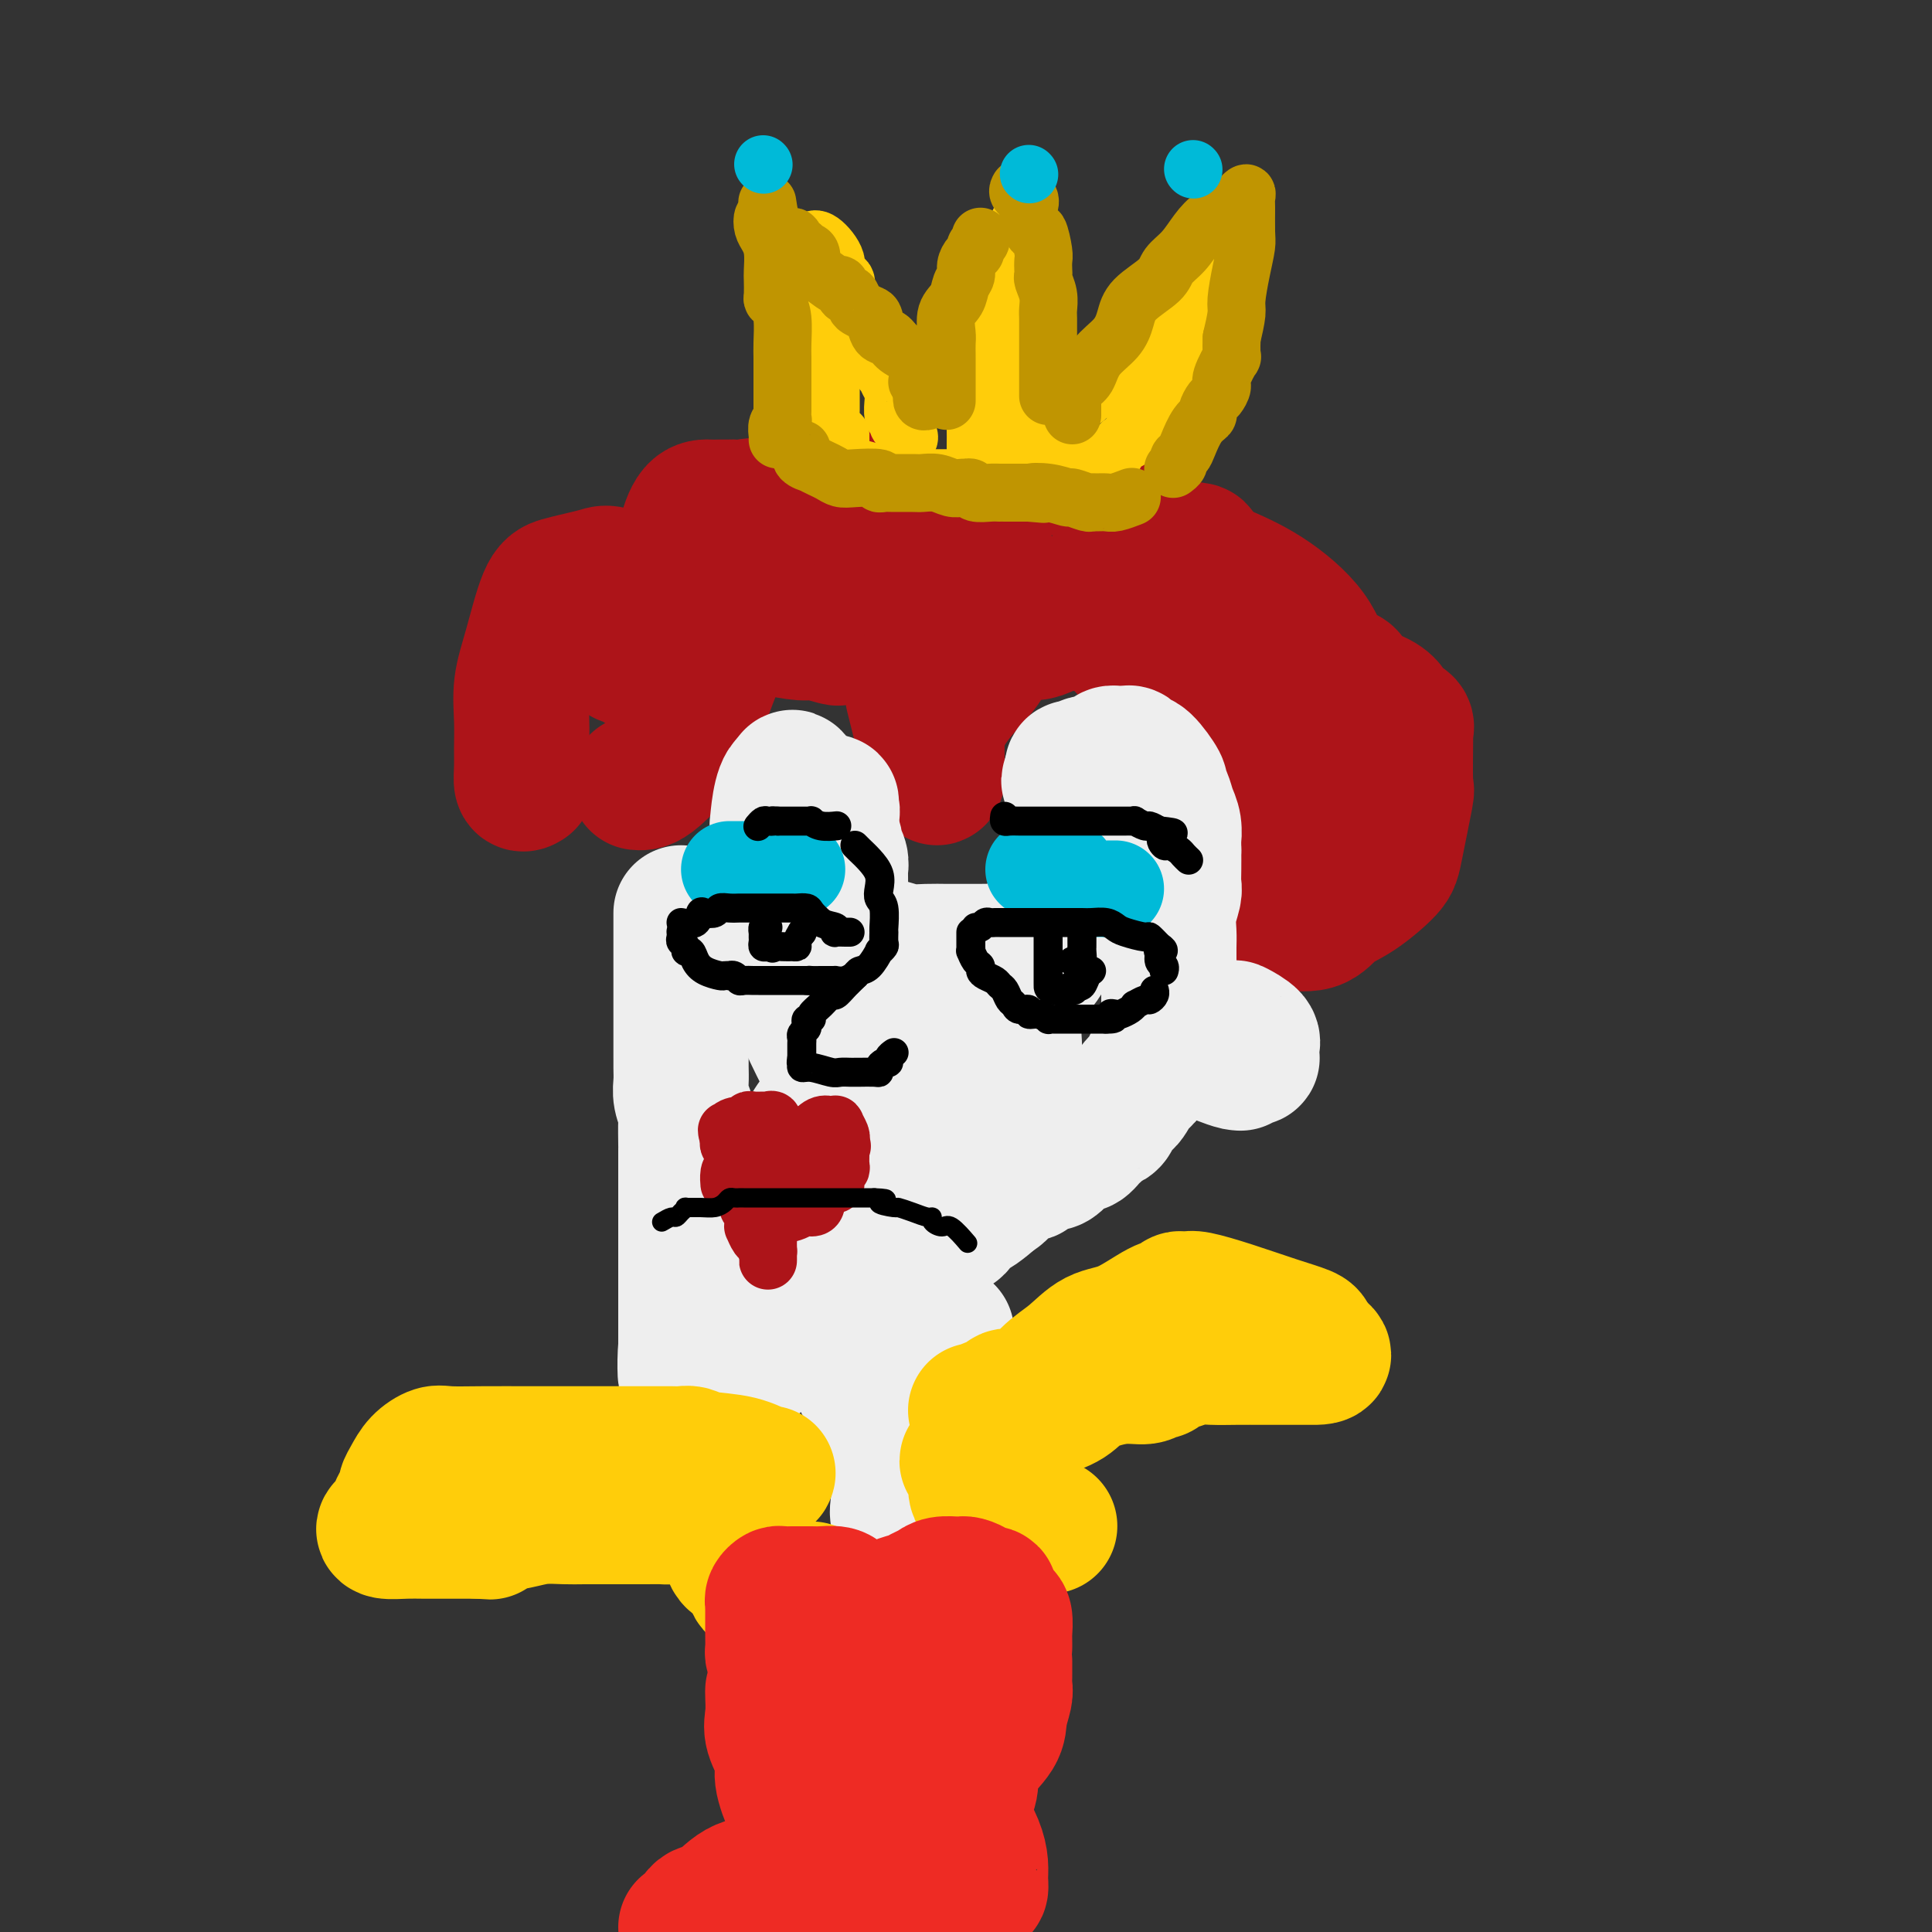 <svg viewBox='0 0 400 400' version='1.1' xmlns='http://www.w3.org/2000/svg' xmlns:xlink='http://www.w3.org/1999/xlink'><rect x="0" y="0" width="400" height="400" fill="#333333" stroke="none"/><g fill='none' stroke='rgb(173,20,25)' stroke-width='28' stroke-linecap='round' stroke-linejoin='round'><path d='M109,162c-0.423,0.255 -0.847,0.510 -1,0c-0.153,-0.510 -0.036,-1.786 0,-3c0.036,-1.214 -0.009,-2.367 0,-4c0.009,-1.633 0.074,-3.747 0,-6c-0.074,-2.253 -0.285,-4.645 0,-7c0.285,-2.355 1.067,-4.673 2,-8c0.933,-3.327 2.018,-7.664 3,-10c0.982,-2.336 1.862,-2.670 3,-3c1.138,-0.330 2.532,-0.655 4,-1c1.468,-0.345 3.008,-0.708 4,-1c0.992,-0.292 1.436,-0.512 3,0c1.564,0.512 4.248,1.757 6,3c1.752,1.243 2.573,2.485 4,4c1.427,1.515 3.461,3.302 5,4c1.539,0.698 2.585,0.307 3,0c0.415,-0.307 0.201,-0.530 0,-1c-0.201,-0.470 -0.389,-1.187 -1,-2c-0.611,-0.813 -1.646,-1.720 -2,-4c-0.354,-2.280 -0.026,-5.931 0,-8c0.026,-2.069 -0.249,-2.554 0,-4c0.249,-1.446 1.022,-3.852 2,-5c0.978,-1.148 2.161,-1.039 3,-1c0.839,0.039 1.333,0.007 2,0c0.667,-0.007 1.508,0.009 2,0c0.492,-0.009 0.637,-0.044 1,0c0.363,0.044 0.944,0.166 2,0c1.056,-0.166 2.587,-0.619 4,0c1.413,0.619 2.706,2.309 4,4'/><path d='M162,109c2.823,1.531 7.881,3.358 10,4c2.119,0.642 1.299,0.100 1,0c-0.299,-0.100 -0.078,0.244 0,0c0.078,-0.244 0.014,-1.074 0,-2c-0.014,-0.926 0.022,-1.947 0,-3c-0.022,-1.053 -0.101,-2.139 0,-3c0.101,-0.861 0.381,-1.496 1,-2c0.619,-0.504 1.576,-0.877 2,-1c0.424,-0.123 0.315,0.006 1,0c0.685,-0.006 2.163,-0.145 3,0c0.837,0.145 1.034,0.575 3,2c1.966,1.425 5.702,3.846 8,6c2.298,2.154 3.157,4.041 4,5c0.843,0.959 1.669,0.988 2,1c0.331,0.012 0.165,0.006 0,0'/><path d='M132,162c0.288,0.033 0.576,0.067 1,0c0.424,-0.067 0.984,-0.234 2,-1c1.016,-0.766 2.489,-2.131 4,-4c1.511,-1.869 3.059,-4.242 4,-6c0.941,-1.758 1.274,-2.902 2,-5c0.726,-2.098 1.845,-5.151 3,-8c1.155,-2.849 2.347,-5.493 3,-7c0.653,-1.507 0.766,-1.878 1,-2c0.234,-0.122 0.588,0.005 1,0c0.412,-0.005 0.881,-0.141 2,0c1.119,0.141 2.886,0.560 5,1c2.114,0.440 4.573,0.903 6,1c1.427,0.097 1.820,-0.171 3,0c1.180,0.171 3.146,0.782 4,1c0.854,0.218 0.595,0.043 1,0c0.405,-0.043 1.474,0.045 2,0c0.526,-0.045 0.508,-0.222 1,-1c0.492,-0.778 1.495,-2.157 3,-4c1.505,-1.843 3.513,-4.150 5,-5c1.487,-0.850 2.455,-0.242 3,0c0.545,0.242 0.668,0.117 1,0c0.332,-0.117 0.872,-0.227 1,0c0.128,0.227 -0.158,0.792 0,1c0.158,0.208 0.759,0.059 1,0c0.241,-0.059 0.120,-0.030 0,0'/><path d='M189,144c0.323,1.301 0.647,2.602 1,4c0.353,1.398 0.736,2.893 1,4c0.264,1.107 0.410,1.826 1,3c0.590,1.174 1.623,2.802 2,4c0.377,1.198 0.098,1.967 0,2c-0.098,0.033 -0.014,-0.669 0,-2c0.014,-1.331 -0.042,-3.290 0,-5c0.042,-1.710 0.184,-3.170 1,-5c0.816,-1.830 2.308,-4.029 4,-6c1.692,-1.971 3.584,-3.715 5,-6c1.416,-2.285 2.354,-5.110 4,-6c1.646,-0.890 3.999,0.154 6,0c2.001,-0.154 3.651,-1.506 5,-2c1.349,-0.494 2.397,-0.129 3,0c0.603,0.129 0.761,0.021 1,0c0.239,-0.021 0.558,0.044 1,0c0.442,-0.044 1.008,-0.197 2,0c0.992,0.197 2.409,0.745 4,2c1.591,1.255 3.354,3.218 5,5c1.646,1.782 3.173,3.385 4,4c0.827,0.615 0.953,0.243 1,0c0.047,-0.243 0.013,-0.355 0,-1c-0.013,-0.645 -0.007,-1.822 0,-3'/><path d='M240,136c0.186,-0.556 0.152,0.055 0,0c-0.152,-0.055 -0.422,-0.775 0,-1c0.422,-0.225 1.538,0.044 3,0c1.462,-0.044 3.271,-0.402 5,0c1.729,0.402 3.377,1.565 5,3c1.623,1.435 3.222,3.143 5,5c1.778,1.857 3.737,3.864 5,5c1.263,1.136 1.832,1.400 2,2c0.168,0.600 -0.063,1.534 0,2c0.063,0.466 0.420,0.464 0,1c-0.420,0.536 -1.618,1.609 -3,2c-1.382,0.391 -2.948,0.099 -4,0c-1.052,-0.099 -1.589,-0.004 -1,0c0.589,0.004 2.305,-0.084 3,0c0.695,0.084 0.369,0.339 2,0c1.631,-0.339 5.217,-1.274 9,0c3.783,1.274 7.761,4.756 9,6c1.239,1.244 -0.260,0.250 0,1c0.260,0.750 2.281,3.244 0,5c-2.281,1.756 -8.864,2.775 -12,4c-3.136,1.225 -2.826,2.655 -4,4c-1.174,1.345 -3.831,2.606 -5,3c-1.169,0.394 -0.849,-0.080 -1,0c-0.151,0.080 -0.771,0.714 -1,1c-0.229,0.286 -0.065,0.225 0,1c0.065,0.775 0.033,2.388 0,4'/><path d='M257,184c-0.007,0.923 -0.025,1.231 1,2c1.025,0.769 3.091,2.001 4,3c0.909,0.999 0.659,1.767 1,2c0.341,0.233 1.272,-0.070 3,0c1.728,0.070 4.255,0.511 6,0c1.745,-0.511 2.710,-1.974 4,-3c1.290,-1.026 2.906,-1.615 5,-3c2.094,-1.385 4.666,-3.566 6,-5c1.334,-1.434 1.429,-2.121 2,-5c0.571,-2.879 1.619,-7.951 2,-10c0.381,-2.049 0.096,-1.074 0,-3c-0.096,-1.926 -0.001,-6.753 0,-9c0.001,-2.247 -0.092,-1.914 0,-2c0.092,-0.086 0.367,-0.591 0,-1c-0.367,-0.409 -1.377,-0.722 -2,-1c-0.623,-0.278 -0.858,-0.520 -1,-1c-0.142,-0.480 -0.192,-1.197 -1,-2c-0.808,-0.803 -2.373,-1.692 -4,-2c-1.627,-0.308 -3.316,-0.035 -4,0c-0.684,0.035 -0.363,-0.167 0,-1c0.363,-0.833 0.769,-2.298 0,-3c-0.769,-0.702 -2.711,-0.642 -4,-2c-1.289,-1.358 -1.924,-4.135 -4,-7c-2.076,-2.865 -5.593,-5.819 -9,-8c-3.407,-2.181 -6.703,-3.591 -10,-5'/><path d='M252,118c-3.786,-2.930 -3.750,-3.754 -4,-4c-0.250,-0.246 -0.787,0.088 -1,0c-0.213,-0.088 -0.103,-0.598 -1,0c-0.897,0.598 -2.800,2.304 -5,4c-2.200,1.696 -4.697,3.383 -6,5c-1.303,1.617 -1.411,3.164 -2,4c-0.589,0.836 -1.660,0.961 -2,1c-0.340,0.039 0.052,-0.009 1,-1c0.948,-0.991 2.451,-2.924 3,-5c0.549,-2.076 0.145,-4.293 0,-6c-0.145,-1.707 -0.031,-2.902 0,-4c0.031,-1.098 -0.020,-2.098 0,-3c0.020,-0.902 0.113,-1.706 0,-2c-0.113,-0.294 -0.430,-0.077 -1,0c-0.570,0.077 -1.393,0.013 -2,0c-0.607,-0.013 -0.999,0.025 -1,0c-0.001,-0.025 0.389,-0.112 -1,0c-1.389,0.112 -4.555,0.425 -7,1c-2.445,0.575 -4.167,1.414 -5,2c-0.833,0.586 -0.778,0.920 -1,1c-0.222,0.080 -0.723,-0.095 -1,0c-0.277,0.095 -0.332,0.458 -1,0c-0.668,-0.458 -1.949,-1.739 -4,-3c-2.051,-1.261 -4.872,-2.503 -6,-3c-1.128,-0.497 -0.564,-0.248 0,0'/><path d='M152,115c0.112,0.137 0.224,0.275 0,1c-0.224,0.725 -0.784,2.038 -1,3c-0.216,0.962 -0.088,1.575 0,2c0.088,0.425 0.137,0.663 0,1c-0.137,0.337 -0.462,0.773 -1,1c-0.538,0.227 -1.291,0.246 -2,1c-0.709,0.754 -1.373,2.245 -2,3c-0.627,0.755 -1.215,0.776 -2,1c-0.785,0.224 -1.765,0.653 -3,2c-1.235,1.347 -2.723,3.613 -4,5c-1.277,1.387 -2.342,1.894 -3,2c-0.658,0.106 -0.909,-0.189 -1,0c-0.091,0.189 -0.021,0.861 0,1c0.021,0.139 -0.005,-0.256 0,-1c0.005,-0.744 0.043,-1.839 0,-2c-0.043,-0.161 -0.165,0.610 -1,1c-0.835,0.390 -2.381,0.397 -3,0c-0.619,-0.397 -0.309,-1.199 0,-2'/><path d='M129,134c-0.619,-1.182 1.834,-3.636 3,-5c1.166,-1.364 1.045,-1.636 1,-2c-0.045,-0.364 -0.013,-0.818 0,-1c0.013,-0.182 0.006,-0.091 0,0'/><path d='M133,126c0.226,0.452 0.452,0.905 0,1c-0.452,0.095 -1.583,-0.167 -2,0c-0.417,0.167 -0.119,0.762 0,1c0.119,0.238 0.060,0.119 0,0'/><path d='M128,128c0.000,0.000 0.100,0.100 0.1,0.1'/></g>
<g fill='none' stroke='rgb(238,238,238)' stroke-width='28' stroke-linecap='round' stroke-linejoin='round'><path d='M141,189c-0.000,1.266 -0.000,2.531 0,3c0.000,0.469 0.000,0.140 0,1c-0.000,0.860 -0.000,2.909 0,4c0.000,1.091 0.000,1.223 0,2c-0.000,0.777 -0.000,2.197 0,3c0.000,0.803 0.000,0.987 0,2c-0.000,1.013 -0.000,2.855 0,4c0.000,1.145 0.000,1.594 0,2c-0.000,0.406 -0.001,0.769 0,2c0.001,1.231 0.004,3.332 0,5c-0.004,1.668 -0.015,2.905 0,4c0.015,1.095 0.057,2.049 0,3c-0.057,0.951 -0.211,1.899 0,3c0.211,1.101 0.789,2.354 1,3c0.211,0.646 0.057,0.683 0,2c-0.057,1.317 -0.015,3.912 0,5c0.015,1.088 0.004,0.670 0,1c-0.004,0.330 -0.001,1.409 0,3c0.001,1.591 0.000,3.694 0,5c-0.000,1.306 -0.000,1.816 0,4c0.000,2.184 0.000,6.043 0,8c-0.000,1.957 -0.000,2.012 0,3c0.000,0.988 0.000,2.909 0,4c-0.000,1.091 -0.000,1.353 0,2c0.000,0.647 0.000,1.679 0,3c-0.000,1.321 -0.000,2.933 0,4c0.000,1.067 0.000,1.591 0,2c-0.000,0.409 -0.000,0.705 0,1'/><path d='M142,277c0.030,13.892 -0.394,4.621 0,2c0.394,-2.621 1.608,1.407 2,3c0.392,1.593 -0.036,0.753 0,1c0.036,0.247 0.536,1.583 1,2c0.464,0.417 0.893,-0.086 1,0c0.107,0.086 -0.107,0.760 0,1c0.107,0.240 0.536,0.048 1,0c0.464,-0.048 0.962,0.050 2,0c1.038,-0.050 2.616,-0.248 5,-2c2.384,-1.752 5.574,-5.059 7,-6c1.426,-0.941 1.089,0.485 3,-1c1.911,-1.485 6.069,-5.879 8,-8c1.931,-2.121 1.633,-1.968 2,-2c0.367,-0.032 1.398,-0.247 2,-1c0.602,-0.753 0.775,-2.042 1,-3c0.225,-0.958 0.501,-1.586 1,-2c0.499,-0.414 1.220,-0.615 2,-1c0.780,-0.385 1.617,-0.952 2,-1c0.383,-0.048 0.311,0.425 1,0c0.689,-0.425 2.139,-1.747 3,-2c0.861,-0.253 1.132,0.565 3,0c1.868,-0.565 5.334,-2.512 7,-3c1.666,-0.488 1.532,0.482 2,0c0.468,-0.482 1.538,-2.418 2,-3c0.462,-0.582 0.317,0.189 1,0c0.683,-0.189 2.195,-1.340 3,-2c0.805,-0.660 0.902,-0.830 1,-1'/><path d='M205,248c3.969,-2.266 1.393,-1.931 1,-2c-0.393,-0.069 1.399,-0.540 2,-1c0.601,-0.460 0.011,-0.907 0,-1c-0.011,-0.093 0.559,0.168 1,0c0.441,-0.168 0.755,-0.767 1,-1c0.245,-0.233 0.421,-0.102 1,0c0.579,0.102 1.562,0.173 2,0c0.438,-0.173 0.330,-0.591 1,-1c0.670,-0.409 2.119,-0.810 3,-1c0.881,-0.190 1.193,-0.169 2,-1c0.807,-0.831 2.108,-2.513 3,-3c0.892,-0.487 1.374,0.223 2,0c0.626,-0.223 1.396,-1.377 2,-2c0.604,-0.623 1.044,-0.714 1,-1c-0.044,-0.286 -0.570,-0.766 0,-1c0.570,-0.234 2.236,-0.223 3,-1c0.764,-0.777 0.624,-2.344 1,-3c0.376,-0.656 1.266,-0.402 2,-1c0.734,-0.598 1.312,-2.047 2,-3c0.688,-0.953 1.488,-1.411 2,-2c0.512,-0.589 0.738,-1.311 1,-2c0.262,-0.689 0.560,-1.347 1,-2c0.440,-0.653 1.022,-1.303 2,-2c0.978,-0.697 2.352,-1.441 3,-2c0.648,-0.559 0.569,-0.934 1,-1c0.431,-0.066 1.373,0.178 2,0c0.627,-0.178 0.938,-0.779 1,-1c0.062,-0.221 -0.125,-0.063 0,0c0.125,0.063 0.563,0.032 1,0'/><path d='M249,213c2.048,-0.935 2.167,-0.273 3,0c0.833,0.273 2.380,0.158 3,0c0.620,-0.158 0.312,-0.359 1,0c0.688,0.359 2.373,1.277 3,2c0.627,0.723 0.196,1.251 0,2c-0.196,0.749 -0.159,1.718 0,2c0.159,0.282 0.439,-0.124 0,0c-0.439,0.124 -1.597,0.778 -2,1c-0.403,0.222 -0.053,0.014 0,0c0.053,-0.014 -0.192,0.168 -1,0c-0.808,-0.168 -2.178,-0.684 -3,-1c-0.822,-0.316 -1.096,-0.431 -2,-1c-0.904,-0.569 -2.438,-1.591 -4,-3c-1.562,-1.409 -3.150,-3.205 -4,-4c-0.850,-0.795 -0.960,-0.588 -1,-1c-0.040,-0.412 -0.011,-1.444 0,-2c0.011,-0.556 0.003,-0.638 0,-1c-0.003,-0.362 -0.001,-1.006 0,-2c0.001,-0.994 0.000,-2.337 0,-3c-0.000,-0.663 -0.001,-0.644 0,-1c0.001,-0.356 0.004,-1.086 0,-2c-0.004,-0.914 -0.015,-2.012 0,-3c0.015,-0.988 0.057,-1.867 0,-3c-0.057,-1.133 -0.211,-2.522 0,-4c0.211,-1.478 0.789,-3.046 1,-4c0.211,-0.954 0.057,-1.295 0,-2c-0.057,-0.705 -0.016,-1.773 0,-3c0.016,-1.227 0.008,-2.614 0,-4'/><path d='M243,176c-0.013,-6.011 -0.046,-3.537 0,-3c0.046,0.537 0.173,-0.861 0,-2c-0.173,-1.139 -0.644,-2.018 -1,-3c-0.356,-0.982 -0.596,-2.066 -1,-3c-0.404,-0.934 -0.973,-1.718 -1,-2c-0.027,-0.282 0.487,-0.061 0,-1c-0.487,-0.939 -1.976,-3.036 -3,-4c-1.024,-0.964 -1.585,-0.794 -2,-1c-0.415,-0.206 -0.685,-0.787 -1,-1c-0.315,-0.213 -0.676,-0.058 -1,0c-0.324,0.058 -0.611,0.018 -1,0c-0.389,-0.018 -0.881,-0.015 -1,0c-0.119,0.015 0.134,0.041 0,0c-0.134,-0.041 -0.655,-0.151 -1,0c-0.345,0.151 -0.513,0.561 -1,1c-0.487,0.439 -1.294,0.908 -2,1c-0.706,0.092 -1.313,-0.192 -2,0c-0.687,0.192 -1.454,0.859 -2,1c-0.546,0.141 -0.870,-0.246 -1,0c-0.130,0.246 -0.065,1.123 0,2'/><path d='M222,161c-1.392,0.880 -0.373,0.582 0,1c0.373,0.418 0.099,1.554 0,3c-0.099,1.446 -0.022,3.202 0,4c0.022,0.798 -0.010,0.639 0,2c0.010,1.361 0.061,4.241 0,6c-0.061,1.759 -0.233,2.397 -1,4c-0.767,1.603 -2.130,4.170 -3,6c-0.870,1.830 -1.248,2.921 -2,4c-0.752,1.079 -1.877,2.146 -3,3c-1.123,0.854 -2.242,1.497 -3,2c-0.758,0.503 -1.153,0.867 -2,1c-0.847,0.133 -2.144,0.035 -3,0c-0.856,-0.035 -1.271,-0.009 -2,0c-0.729,0.009 -1.773,-0.001 -3,0c-1.227,0.001 -2.638,0.011 -4,0c-1.362,-0.011 -2.674,-0.044 -4,0c-1.326,0.044 -2.666,0.166 -4,0c-1.334,-0.166 -2.661,-0.620 -4,-1c-1.339,-0.380 -2.691,-0.687 -4,-1c-1.309,-0.313 -2.575,-0.631 -3,-1c-0.425,-0.369 -0.011,-0.788 0,-1c0.011,-0.212 -0.383,-0.217 -1,-1c-0.617,-0.783 -1.458,-2.345 -2,-4c-0.542,-1.655 -0.786,-3.402 -1,-4c-0.214,-0.598 -0.397,-0.048 -1,-1c-0.603,-0.952 -1.626,-3.407 -2,-5c-0.374,-1.593 -0.100,-2.324 0,-3c0.100,-0.676 0.027,-1.297 0,-2c-0.027,-0.703 -0.008,-1.486 0,-2c0.008,-0.514 0.004,-0.757 0,-1'/><path d='M170,170c-0.622,-4.121 1.323,-2.425 2,-2c0.677,0.425 0.088,-0.421 0,-1c-0.088,-0.579 0.327,-0.890 0,-1c-0.327,-0.110 -1.397,-0.018 -2,0c-0.603,0.018 -0.740,-0.037 -1,0c-0.260,0.037 -0.644,0.167 -1,0c-0.356,-0.167 -0.683,-0.632 -1,0c-0.317,0.632 -0.623,2.362 -1,4c-0.377,1.638 -0.826,3.183 -1,5c-0.174,1.817 -0.075,3.905 0,8c0.075,4.095 0.125,10.195 0,13c-0.125,2.805 -0.424,2.313 0,5c0.424,2.687 1.570,8.554 3,12c1.430,3.446 3.143,4.473 4,6c0.857,1.527 0.857,3.555 1,6c0.143,2.445 0.430,5.307 1,7c0.570,1.693 1.422,2.215 2,3c0.578,0.785 0.882,1.831 1,2c0.118,0.169 0.051,-0.541 0,0c-0.051,0.541 -0.086,2.331 1,3c1.086,0.669 3.294,0.217 4,0c0.706,-0.217 -0.089,-0.199 0,0c0.089,0.199 1.061,0.578 2,0c0.939,-0.578 1.844,-2.113 2,-3c0.156,-0.887 -0.439,-1.127 0,-3c0.439,-1.873 1.911,-5.378 3,-9c1.089,-3.622 1.793,-7.360 2,-10c0.207,-2.640 -0.084,-4.183 0,-5c0.084,-0.817 0.542,-0.909 1,-1'/><path d='M192,209c1.143,-4.067 1.000,-0.236 1,1c0.000,1.236 0.144,-0.124 1,0c0.856,0.124 2.425,1.731 3,3c0.575,1.269 0.156,2.198 0,3c-0.156,0.802 -0.049,1.477 0,2c0.049,0.523 0.040,0.895 -1,1c-1.040,0.105 -3.109,-0.058 -4,0c-0.891,0.058 -0.603,0.338 -2,0c-1.397,-0.338 -4.479,-1.293 -7,-2c-2.521,-0.707 -4.479,-1.167 -6,-3c-1.521,-1.833 -2.604,-5.039 -3,-8c-0.396,-2.961 -0.106,-5.678 0,-7c0.106,-1.322 0.029,-1.251 0,-2c-0.029,-0.749 -0.008,-2.318 0,-4c0.008,-1.682 0.003,-3.475 0,-5c-0.003,-1.525 -0.005,-2.780 0,-4c0.005,-1.220 0.016,-2.405 0,-3c-0.016,-0.595 -0.059,-0.599 0,-1c0.059,-0.401 0.220,-1.199 0,-2c-0.220,-0.801 -0.820,-1.606 -1,-2c-0.180,-0.394 0.061,-0.379 0,-1c-0.061,-0.621 -0.423,-1.880 -1,-3c-0.577,-1.120 -1.370,-2.101 -2,-3c-0.630,-0.899 -1.097,-1.715 -2,-3c-0.903,-1.285 -2.243,-3.038 -3,-4c-0.757,-0.962 -0.931,-1.132 -1,-1c-0.069,0.132 -0.035,0.566 0,1'/><path d='M164,162c-2.224,-0.618 -2.784,5.836 -3,8c-0.216,2.164 -0.089,0.038 0,2c0.089,1.962 0.140,8.012 0,12c-0.140,3.988 -0.472,5.914 0,9c0.472,3.086 1.748,7.332 3,11c1.252,3.668 2.480,6.757 4,10c1.520,3.243 3.333,6.638 5,10c1.667,3.362 3.190,6.691 4,10c0.810,3.309 0.909,6.600 1,8c0.091,1.400 0.173,0.911 0,1c-0.173,0.089 -0.602,0.757 0,1c0.602,0.243 2.236,0.063 3,0c0.764,-0.063 0.657,-0.007 1,0c0.343,0.007 1.136,-0.036 3,0c1.864,0.036 4.800,0.150 6,0c1.200,-0.150 0.664,-0.565 1,-1c0.336,-0.435 1.544,-0.890 3,-2c1.456,-1.110 3.161,-2.876 4,-5c0.839,-2.124 0.813,-4.608 1,-7c0.187,-2.392 0.586,-4.692 1,-7c0.414,-2.308 0.842,-4.622 1,-7c0.158,-2.378 0.045,-4.819 1,-7c0.955,-2.181 2.978,-4.103 4,-5c1.022,-0.897 1.045,-0.771 1,-1c-0.045,-0.229 -0.156,-0.814 0,-1c0.156,-0.186 0.581,0.027 1,0c0.419,-0.027 0.834,-0.293 1,0c0.166,0.293 0.083,1.147 0,2'/><path d='M210,203c1.083,0.188 0.291,3.160 0,6c-0.291,2.840 -0.080,5.550 0,7c0.080,1.450 0.028,1.642 0,2c-0.028,0.358 -0.034,0.884 0,1c0.034,0.116 0.107,-0.176 0,0c-0.107,0.176 -0.393,0.821 -2,2c-1.607,1.179 -4.536,2.890 -6,4c-1.464,1.110 -1.465,1.617 -3,2c-1.535,0.383 -4.606,0.642 -6,1c-1.394,0.358 -1.113,0.817 -1,1c0.113,0.183 0.056,0.092 0,0'/><path d='M192,229c-0.829,-0.053 -1.659,-0.105 -3,0c-1.341,0.105 -3.195,0.368 -4,1c-0.805,0.632 -0.563,1.632 -1,2c-0.437,0.368 -1.553,0.105 -2,0c-0.447,-0.105 -0.223,-0.053 0,0'/><path d='M196,276c-0.018,-0.139 -0.037,-0.279 0,0c0.037,0.279 0.129,0.976 0,2c-0.129,1.024 -0.481,2.376 -1,3c-0.519,0.624 -1.207,0.520 -2,1c-0.793,0.480 -1.691,1.545 -2,3c-0.309,1.455 -0.030,3.302 -1,5c-0.970,1.698 -3.188,3.248 -4,5c-0.812,1.752 -0.220,3.705 0,5c0.220,1.295 0.066,1.932 0,3c-0.066,1.068 -0.043,2.566 0,4c0.043,1.434 0.105,2.805 0,4c-0.105,1.195 -0.378,2.215 0,3c0.378,0.785 1.408,1.337 2,2c0.592,0.663 0.747,1.439 1,2c0.253,0.561 0.606,0.907 1,1c0.394,0.093 0.831,-0.068 1,0c0.169,0.068 0.072,0.366 0,0c-0.072,-0.366 -0.117,-1.397 0,-2c0.117,-0.603 0.396,-0.780 0,-2c-0.396,-1.220 -1.468,-3.485 -2,-4c-0.532,-0.515 -0.524,0.719 -1,0c-0.476,-0.719 -1.437,-3.392 -2,-5c-0.563,-1.608 -0.730,-2.150 -1,-3c-0.270,-0.850 -0.644,-2.008 -1,-3c-0.356,-0.992 -0.695,-1.818 -1,-3c-0.305,-1.182 -0.577,-2.719 -1,-4c-0.423,-1.281 -0.999,-2.306 -2,-4c-1.001,-1.694 -2.429,-4.055 -3,-6c-0.571,-1.945 -0.286,-3.472 0,-5'/><path d='M177,278c-1.951,-6.539 -0.328,-2.388 0,-2c0.328,0.388 -0.641,-2.987 -1,-5c-0.359,-2.013 -0.110,-2.664 0,-3c0.110,-0.336 0.081,-0.358 0,-1c-0.081,-0.642 -0.214,-1.903 0,-3c0.214,-1.097 0.773,-2.030 1,-3c0.227,-0.970 0.121,-1.978 0,-2c-0.121,-0.022 -0.256,0.944 0,0c0.256,-0.944 0.902,-3.796 1,-5c0.098,-1.204 -0.353,-0.760 0,-1c0.353,-0.240 1.509,-1.165 2,-3c0.491,-1.835 0.317,-4.581 1,-7c0.683,-2.419 2.221,-4.511 3,-6c0.779,-1.489 0.797,-2.373 2,-4c1.203,-1.627 3.591,-3.995 5,-5c1.409,-1.005 1.839,-0.648 2,-1c0.161,-0.352 0.052,-1.414 0,-2c-0.052,-0.586 -0.048,-0.696 0,-1c0.048,-0.304 0.138,-0.804 0,-1c-0.138,-0.196 -0.505,-0.089 -2,0c-1.495,0.089 -4.116,0.161 -5,0c-0.884,-0.161 -0.029,-0.555 -2,0c-1.971,0.555 -6.766,2.061 -10,4c-3.234,1.939 -4.905,4.312 -6,6c-1.095,1.688 -1.613,2.689 -2,4c-0.387,1.311 -0.643,2.930 -1,4c-0.357,1.070 -0.816,1.591 -1,2c-0.184,0.409 -0.092,0.704 0,1'/><path d='M164,244c-1.562,2.400 -0.468,-0.099 0,-1c0.468,-0.901 0.311,-0.206 1,-1c0.689,-0.794 2.224,-3.079 5,-5c2.776,-1.921 6.791,-3.477 10,-5c3.209,-1.523 5.610,-3.011 8,-4c2.390,-0.989 4.768,-1.479 6,-2c1.232,-0.521 1.318,-1.075 2,-2c0.682,-0.925 1.961,-2.222 3,-3c1.039,-0.778 1.836,-1.038 3,-3c1.164,-1.962 2.693,-5.625 4,-8c1.307,-2.375 2.392,-3.463 4,-5c1.608,-1.537 3.737,-3.522 5,-5c1.263,-1.478 1.658,-2.448 2,-3c0.342,-0.552 0.631,-0.687 1,-1c0.369,-0.313 0.820,-0.804 1,-1c0.180,-0.196 0.090,-0.098 0,0'/><path d='M217,193c0.000,0.000 0.100,0.100 0.1,0.1'/></g>
<g fill='none' stroke='rgb(255,205,10)' stroke-width='12' stroke-linecap='round' stroke-linejoin='round'><path d='M172,85c-0.004,-1.900 -0.008,-3.800 0,-6c0.008,-2.200 0.027,-4.700 0,-7c-0.027,-2.300 -0.102,-4.402 0,-6c0.102,-1.598 0.380,-2.694 0,-4c-0.380,-1.306 -1.418,-2.822 -2,-5c-0.582,-2.178 -0.708,-5.016 -1,-6c-0.292,-0.984 -0.749,-0.113 -1,0c-0.251,0.113 -0.294,-0.532 0,-1c0.294,-0.468 0.926,-0.758 2,0c1.074,0.758 2.591,2.563 3,4c0.409,1.437 -0.289,2.505 0,3c0.289,0.495 1.564,0.418 2,1c0.436,0.582 0.034,1.825 0,3c-0.034,1.175 0.300,2.284 1,3c0.700,0.716 1.765,1.039 2,2c0.235,0.961 -0.362,2.560 0,4c0.362,1.440 1.681,2.720 3,4'/><path d='M181,74c2.265,4.145 1.928,3.006 2,3c0.072,-0.006 0.554,1.119 1,2c0.446,0.881 0.856,1.518 1,2c0.144,0.482 0.023,0.811 0,1c-0.023,0.189 0.054,0.239 0,1c-0.054,0.761 -0.239,2.232 0,3c0.239,0.768 0.901,0.833 1,1c0.099,0.167 -0.365,0.437 0,1c0.365,0.563 1.560,1.421 2,2c0.440,0.579 0.126,0.880 0,1c-0.126,0.120 -0.063,0.060 0,0'/><path d='M202,95c0.001,-0.270 0.003,-0.541 0,-1c-0.003,-0.459 -0.009,-1.108 0,-2c0.009,-0.892 0.033,-2.027 0,-3c-0.033,-0.973 -0.124,-1.782 0,-3c0.124,-1.218 0.462,-2.844 1,-4c0.538,-1.156 1.275,-1.841 2,-4c0.725,-2.159 1.438,-5.792 2,-8c0.562,-2.208 0.974,-2.990 1,-5c0.026,-2.010 -0.333,-5.248 0,-8c0.333,-2.752 1.357,-5.018 2,-7c0.643,-1.982 0.905,-3.681 1,-4c0.095,-0.319 0.022,0.741 0,2c-0.022,1.259 0.008,2.719 0,4c-0.008,1.281 -0.055,2.385 0,4c0.055,1.615 0.211,3.741 0,5c-0.211,1.259 -0.789,1.652 -1,2c-0.211,0.348 -0.057,0.653 0,2c0.057,1.347 0.015,3.737 0,5c-0.015,1.263 -0.004,1.400 0,2c0.004,0.600 0.001,1.661 0,3c-0.001,1.339 -0.000,2.954 0,4c0.000,1.046 0.000,1.523 0,2'/><path d='M210,81c-0.155,5.698 -0.041,2.444 0,2c0.041,-0.444 0.009,1.924 0,3c-0.009,1.076 0.007,0.860 0,1c-0.007,0.140 -0.035,0.636 0,1c0.035,0.364 0.135,0.596 0,1c-0.135,0.404 -0.504,0.978 0,1c0.504,0.022 1.881,-0.510 3,-1c1.119,-0.490 1.981,-0.940 4,-2c2.019,-1.060 5.197,-2.732 7,-4c1.803,-1.268 2.231,-2.134 3,-3c0.769,-0.866 1.878,-1.732 3,-3c1.122,-1.268 2.259,-2.937 3,-5c0.741,-2.063 1.088,-4.519 2,-6c0.912,-1.481 2.388,-1.985 4,-4c1.612,-2.015 3.360,-5.540 5,-7c1.640,-1.460 3.172,-0.855 4,-1c0.828,-0.145 0.951,-1.042 1,-1c0.049,0.042 0.025,1.021 0,2'/><path d='M249,55c0.518,0.349 -0.688,1.223 -1,3c-0.312,1.777 0.269,4.458 0,6c-0.269,1.542 -1.388,1.947 -2,3c-0.612,1.053 -0.717,2.756 -1,4c-0.283,1.244 -0.743,2.030 -1,3c-0.257,0.970 -0.311,2.123 -1,3c-0.689,0.877 -2.012,1.477 -3,3c-0.988,1.523 -1.640,3.971 -2,5c-0.360,1.029 -0.429,0.641 -1,1c-0.571,0.359 -1.646,1.466 -2,2c-0.354,0.534 0.013,0.496 0,1c-0.013,0.504 -0.404,1.550 -1,2c-0.596,0.450 -1.396,0.303 -2,1c-0.604,0.697 -1.013,2.239 -2,3c-0.987,0.761 -2.551,0.743 -4,1c-1.449,0.257 -2.783,0.791 -4,1c-1.217,0.209 -2.316,0.095 -3,0c-0.684,-0.095 -0.955,-0.169 -1,0c-0.045,0.169 0.134,0.581 0,1c-0.134,0.419 -0.580,0.844 -1,1c-0.420,0.156 -0.815,0.042 -2,0c-1.185,-0.042 -3.161,-0.011 -6,0c-2.839,0.011 -6.543,0.003 -10,0c-3.457,-0.003 -6.669,-0.001 -8,0c-1.331,0.001 -0.781,0.000 -1,0c-0.219,-0.000 -1.205,-0.000 -2,0c-0.795,0.000 -1.397,0.000 -2,0'/><path d='M186,99c-4.626,0.105 -0.690,0.369 -1,0c-0.310,-0.369 -4.867,-1.370 -7,-2c-2.133,-0.630 -1.843,-0.890 -2,-1c-0.157,-0.110 -0.760,-0.070 -1,0c-0.240,0.070 -0.117,0.170 0,0c0.117,-0.170 0.227,-0.610 0,-1c-0.227,-0.390 -0.793,-0.732 -1,-1c-0.207,-0.268 -0.055,-0.464 0,-1c0.055,-0.536 0.015,-1.414 0,-2c-0.015,-0.586 -0.004,-0.882 0,-1c0.004,-0.118 0.002,-0.059 0,0'/></g>
<g fill='none' stroke='rgb(192,149,1)' stroke-width='12' stroke-linecap='round' stroke-linejoin='round'><path d='M166,93c-0.239,0.726 -0.479,1.451 0,2c0.479,0.549 1.675,0.921 2,1c0.325,0.079 -0.222,-0.136 0,0c0.222,0.136 1.213,0.624 2,1c0.787,0.376 1.369,0.640 2,1c0.631,0.360 1.310,0.814 2,1c0.690,0.186 1.390,0.102 3,0c1.610,-0.102 4.130,-0.224 5,0c0.870,0.224 0.091,0.792 0,1c-0.091,0.208 0.506,0.055 1,0c0.494,-0.055 0.884,-0.011 2,0c1.116,0.011 2.957,-0.011 4,0c1.043,0.011 1.289,0.055 2,0c0.711,-0.055 1.888,-0.211 3,0c1.112,0.211 2.158,0.788 3,1c0.842,0.212 1.481,0.061 2,0c0.519,-0.061 0.919,-0.030 1,0c0.081,0.030 -0.158,0.061 0,0c0.158,-0.061 0.712,-0.212 1,0c0.288,0.212 0.309,0.789 1,1c0.691,0.211 2.051,0.057 3,0c0.949,-0.057 1.487,-0.015 2,0c0.513,0.015 0.999,0.004 1,0c0.001,-0.004 -0.484,-0.001 0,0c0.484,0.001 1.938,0.000 3,0c1.062,-0.000 1.732,-0.000 2,0c0.268,0.000 0.134,0.000 0,0'/><path d='M213,102c5.678,0.482 1.872,0.185 1,0c-0.872,-0.185 1.192,-0.260 3,0c1.808,0.260 3.362,0.854 4,1c0.638,0.146 0.359,-0.157 1,0c0.641,0.157 2.201,0.775 3,1c0.799,0.225 0.838,0.057 1,0c0.162,-0.057 0.447,-0.001 1,0c0.553,0.001 1.375,-0.051 2,0c0.625,0.051 1.053,0.206 2,0c0.947,-0.206 2.413,-0.773 3,-1c0.587,-0.227 0.293,-0.113 0,0'/><path d='M196,83c0.000,-1.141 0.001,-2.282 0,-3c-0.001,-0.718 -0.002,-1.014 0,-2c0.002,-0.986 0.007,-2.661 0,-4c-0.007,-1.339 -0.027,-2.340 0,-3c0.027,-0.660 0.102,-0.978 0,-2c-0.102,-1.022 -0.382,-2.749 0,-4c0.382,-1.251 1.426,-2.027 2,-3c0.574,-0.973 0.680,-2.145 1,-3c0.320,-0.855 0.855,-1.395 1,-2c0.145,-0.605 -0.101,-1.275 0,-2c0.101,-0.725 0.549,-1.504 1,-2c0.451,-0.496 0.905,-0.707 1,-1c0.095,-0.293 -0.171,-0.666 0,-1c0.171,-0.334 0.777,-0.628 1,-1c0.223,-0.372 0.064,-0.820 0,-1c-0.064,-0.180 -0.032,-0.090 0,0'/><path d='M222,86c0.001,-0.192 0.002,-0.383 0,-1c-0.002,-0.617 -0.008,-1.658 0,-2c0.008,-0.342 0.031,0.016 0,0c-0.031,-0.016 -0.114,-0.405 0,-1c0.114,-0.595 0.426,-1.397 1,-2c0.574,-0.603 1.411,-1.007 2,-2c0.589,-0.993 0.932,-2.576 2,-4c1.068,-1.424 2.862,-2.688 4,-4c1.138,-1.312 1.620,-2.671 2,-4c0.380,-1.329 0.657,-2.627 2,-4c1.343,-1.373 3.752,-2.820 5,-4c1.248,-1.180 1.334,-2.094 2,-3c0.666,-0.906 1.913,-1.805 3,-3c1.087,-1.195 2.013,-2.687 3,-4c0.987,-1.313 2.034,-2.447 3,-3c0.966,-0.553 1.853,-0.523 3,-1c1.147,-0.477 2.556,-1.459 3,-2c0.444,-0.541 -0.077,-0.640 0,-1c0.077,-0.360 0.754,-0.982 1,-1c0.246,-0.018 0.063,0.569 0,1c-0.063,0.431 -0.007,0.707 0,2c0.007,1.293 -0.036,3.604 0,5c0.036,1.396 0.151,1.877 0,3c-0.151,1.123 -0.566,2.889 -1,5c-0.434,2.111 -0.886,4.568 -1,6c-0.114,1.432 0.110,1.838 0,3c-0.110,1.162 -0.555,3.081 -1,5'/><path d='M255,70c-0.184,5.019 0.354,3.567 0,4c-0.354,0.433 -1.602,2.750 -2,4c-0.398,1.250 0.052,1.434 0,2c-0.052,0.566 -0.608,1.515 -1,2c-0.392,0.485 -0.620,0.507 -1,1c-0.380,0.493 -0.914,1.455 -1,2c-0.086,0.545 0.274,0.671 0,1c-0.274,0.329 -1.183,0.862 -2,2c-0.817,1.138 -1.543,2.883 -2,4c-0.457,1.117 -0.645,1.606 -1,2c-0.355,0.394 -0.879,0.693 -1,1c-0.121,0.307 0.160,0.621 0,1c-0.160,0.379 -0.760,0.823 -1,1c-0.240,0.177 -0.120,0.089 0,0'/><path d='M161,91c0.030,-0.230 0.061,-0.459 0,-1c-0.061,-0.541 -0.212,-1.393 0,-2c0.212,-0.607 0.789,-0.967 1,-1c0.211,-0.033 0.057,0.263 0,0c-0.057,-0.263 -0.015,-1.085 0,-2c0.015,-0.915 0.004,-1.923 0,-3c-0.004,-1.077 -0.000,-2.224 0,-3c0.000,-0.776 -0.003,-1.181 0,-2c0.003,-0.819 0.011,-2.051 0,-3c-0.011,-0.949 -0.041,-1.614 0,-3c0.041,-1.386 0.155,-3.492 0,-5c-0.155,-1.508 -0.578,-2.419 -1,-3c-0.422,-0.581 -0.844,-0.834 -1,-1c-0.156,-0.166 -0.044,-0.247 0,-1c0.044,-0.753 0.022,-2.179 0,-3c-0.022,-0.821 -0.045,-1.036 0,-2c0.045,-0.964 0.159,-2.675 0,-4c-0.159,-1.325 -0.589,-2.262 -1,-3c-0.411,-0.738 -0.803,-1.276 -1,-2c-0.197,-0.724 -0.199,-1.636 0,-2c0.199,-0.364 0.600,-0.182 1,0'/><path d='M159,45c-0.329,-6.773 -0.151,-0.706 1,2c1.151,2.706 3.274,2.049 4,2c0.726,-0.049 0.054,0.508 0,1c-0.054,0.492 0.512,0.917 1,1c0.488,0.083 0.900,-0.177 1,0c0.100,0.177 -0.112,0.791 0,1c0.112,0.209 0.548,0.011 1,0c0.452,-0.011 0.919,0.163 1,1c0.081,0.837 -0.224,2.337 0,3c0.224,0.663 0.977,0.487 2,1c1.023,0.513 2.316,1.713 3,2c0.684,0.287 0.760,-0.341 1,0c0.240,0.341 0.645,1.650 1,2c0.355,0.350 0.659,-0.259 1,0c0.341,0.259 0.721,1.387 1,2c0.279,0.613 0.459,0.713 1,1c0.541,0.287 1.442,0.763 2,1c0.558,0.237 0.773,0.237 1,1c0.227,0.763 0.467,2.291 1,3c0.533,0.709 1.358,0.600 2,1c0.642,0.400 1.099,1.308 2,2c0.901,0.692 2.245,1.169 3,2c0.755,0.831 0.921,2.015 1,3c0.079,0.985 0.073,1.769 0,2c-0.073,0.231 -0.212,-0.092 0,0c0.212,0.092 0.775,0.598 1,1c0.225,0.402 0.113,0.701 0,1'/><path d='M191,81c0.325,1.249 0.139,0.871 0,1c-0.139,0.129 -0.230,0.766 0,1c0.230,0.234 0.780,0.067 1,0c0.220,-0.067 0.110,-0.033 0,0'/><path d='M217,82c0.000,-0.380 0.000,-0.760 0,-1c-0.000,-0.240 -0.000,-0.341 0,-1c0.000,-0.659 0.000,-1.875 0,-3c-0.000,-1.125 -0.000,-2.159 0,-3c0.000,-0.841 0.001,-1.488 0,-2c-0.001,-0.512 -0.004,-0.890 0,-2c0.004,-1.110 0.015,-2.952 0,-4c-0.015,-1.048 -0.057,-1.302 0,-2c0.057,-0.698 0.211,-1.840 0,-3c-0.211,-1.160 -0.788,-2.339 -1,-3c-0.212,-0.661 -0.060,-0.806 0,-1c0.060,-0.194 0.027,-0.438 0,-1c-0.027,-0.562 -0.049,-1.442 0,-2c0.049,-0.558 0.170,-0.792 0,-2c-0.170,-1.208 -0.632,-3.388 -1,-4c-0.368,-0.612 -0.642,0.345 -1,0c-0.358,-0.345 -0.800,-1.991 -1,-3c-0.200,-1.009 -0.159,-1.381 0,-2c0.159,-0.619 0.434,-1.486 0,-2c-0.434,-0.514 -1.578,-0.677 -2,-1c-0.422,-0.323 -0.120,-0.807 0,-1c0.120,-0.193 0.060,-0.097 0,0'/></g>
<g fill='none' stroke='rgb(0,186,216)' stroke-width='12' stroke-linecap='round' stroke-linejoin='round'><path d='M158,34c0.000,0.000 0.100,0.100 0.1,0.1'/><path d='M213,36c0.000,0.000 0.100,0.100 0.1,0.1'/><path d='M247,35c0.000,0.000 0.100,0.100 0.1,0.1'/></g>
<g fill='none' stroke='rgb(173,20,25)' stroke-width='12' stroke-linecap='round' stroke-linejoin='round'><path d='M151,244c0.015,0.627 0.030,1.253 0,1c-0.030,-0.253 -0.107,-1.386 0,-2c0.107,-0.614 0.396,-0.711 1,-1c0.604,-0.289 1.524,-0.771 2,-1c0.476,-0.229 0.510,-0.204 1,-1c0.490,-0.796 1.436,-2.412 2,-3c0.564,-0.588 0.745,-0.147 1,0c0.255,0.147 0.584,0.001 1,0c0.416,-0.001 0.921,0.142 1,0c0.079,-0.142 -0.266,-0.571 0,-1c0.266,-0.429 1.143,-0.858 2,-1c0.857,-0.142 1.694,0.003 2,0c0.306,-0.003 0.082,-0.153 0,0c-0.082,0.153 -0.022,0.608 0,1c0.022,0.392 0.006,0.721 0,1c-0.006,0.279 -0.002,0.508 0,1c0.002,0.492 0.001,1.246 0,2'/><path d='M164,240c0.277,1.011 -0.030,1.039 0,1c0.030,-0.039 0.399,-0.143 0,0c-0.399,0.143 -1.565,0.534 -2,1c-0.435,0.466 -0.141,1.008 0,1c0.141,-0.008 0.127,-0.565 0,-1c-0.127,-0.435 -0.367,-0.747 0,-1c0.367,-0.253 1.342,-0.445 2,-1c0.658,-0.555 0.998,-1.471 1,-2c0.002,-0.529 -0.333,-0.671 0,-1c0.333,-0.329 1.336,-0.845 2,-1c0.664,-0.155 0.991,0.050 1,0c0.009,-0.050 -0.300,-0.355 0,-1c0.300,-0.645 1.208,-1.630 2,-2c0.792,-0.370 1.466,-0.124 2,0c0.534,0.124 0.928,0.127 1,0c0.072,-0.127 -0.176,-0.385 0,0c0.176,0.385 0.778,1.411 1,2c0.222,0.589 0.063,0.740 0,1c-0.063,0.260 -0.032,0.630 0,1'/><path d='M174,237c0.618,0.603 0.162,0.111 0,0c-0.162,-0.111 -0.029,0.160 0,1c0.029,0.840 -0.047,2.250 0,3c0.047,0.750 0.216,0.842 0,1c-0.216,0.158 -0.818,0.383 -1,1c-0.182,0.617 0.057,1.626 0,2c-0.057,0.374 -0.410,0.115 -1,0c-0.590,-0.115 -1.419,-0.084 -2,0c-0.581,0.084 -0.916,0.222 -1,1c-0.084,0.778 0.081,2.198 0,3c-0.081,0.802 -0.409,0.988 -1,1c-0.591,0.012 -1.444,-0.150 -2,0c-0.556,0.150 -0.814,0.612 -2,1c-1.186,0.388 -3.298,0.703 -4,1c-0.702,0.297 0.008,0.576 0,1c-0.008,0.424 -0.734,0.992 -1,1c-0.266,0.008 -0.071,-0.545 0,0c0.071,0.545 0.019,2.189 0,3c-0.019,0.811 -0.005,0.789 0,1c0.005,0.211 0.001,0.655 0,1c-0.001,0.345 0.000,0.591 0,1c-0.000,0.409 -0.003,0.980 0,1c0.003,0.020 0.011,-0.510 0,-1c-0.011,-0.490 -0.041,-0.940 0,-1c0.041,-0.060 0.155,0.268 0,0c-0.155,-0.268 -0.577,-1.134 -1,-2'/><path d='M158,257c-0.321,-0.567 -0.622,-0.484 -1,-1c-0.378,-0.516 -0.832,-1.631 -1,-2c-0.168,-0.369 -0.049,0.007 0,0c0.049,-0.007 0.027,-0.398 0,-1c-0.027,-0.602 -0.059,-1.416 0,-2c0.059,-0.584 0.208,-0.938 0,-1c-0.208,-0.062 -0.774,0.170 -1,0c-0.226,-0.170 -0.112,-0.741 0,-1c0.112,-0.259 0.222,-0.205 0,-1c-0.222,-0.795 -0.778,-2.437 -1,-3c-0.222,-0.563 -0.111,-0.046 0,0c0.111,0.046 0.222,-0.379 0,-1c-0.222,-0.621 -0.778,-1.436 -1,-2c-0.222,-0.564 -0.112,-0.876 0,-1c0.112,-0.124 0.226,-0.061 0,0c-0.226,0.061 -0.792,0.121 -1,0c-0.208,-0.121 -0.060,-0.424 0,-1c0.060,-0.576 0.030,-1.425 0,-2c-0.030,-0.575 -0.060,-0.876 0,-1c0.060,-0.124 0.208,-0.072 0,0c-0.208,0.072 -0.774,0.163 -1,0c-0.226,-0.163 -0.113,-0.582 0,-1'/><path d='M151,236c-1.059,-3.432 -0.207,-1.512 0,-1c0.207,0.512 -0.230,-0.385 0,-1c0.230,-0.615 1.126,-0.950 2,-1c0.874,-0.050 1.725,0.183 2,0c0.275,-0.183 -0.028,-0.783 0,-1c0.028,-0.217 0.385,-0.052 1,0c0.615,0.052 1.488,-0.008 2,0c0.512,0.008 0.663,0.083 1,0c0.337,-0.083 0.861,-0.323 1,0c0.139,0.323 -0.107,1.210 0,2c0.107,0.790 0.567,1.482 1,2c0.433,0.518 0.838,0.862 1,1c0.162,0.138 0.081,0.069 0,0'/><path d='M162,237c0.500,0.833 0.250,0.417 0,0'/></g>
<g fill='none' stroke='rgb(0,0,0)' stroke-width='4' stroke-linecap='round' stroke-linejoin='round'><path d='M137,253c0.753,-0.445 1.506,-0.890 2,-1c0.494,-0.110 0.730,0.114 1,0c0.270,-0.114 0.576,-0.566 1,-1c0.424,-0.434 0.968,-0.851 1,-1c0.032,-0.149 -0.447,-0.030 0,0c0.447,0.030 1.821,-0.031 3,0c1.179,0.031 2.162,0.152 3,0c0.838,-0.152 1.530,-0.577 2,-1c0.470,-0.423 0.718,-0.846 1,-1c0.282,-0.154 0.598,-0.041 1,0c0.402,0.041 0.889,0.011 1,0c0.111,-0.011 -0.154,-0.003 1,0c1.154,0.003 3.727,0.001 5,0c1.273,-0.001 1.246,-0.000 2,0c0.754,0.000 2.290,0.000 3,0c0.710,-0.000 0.595,-0.000 1,0c0.405,0.000 1.329,0.000 2,0c0.671,-0.000 1.087,-0.000 1,0c-0.087,0.000 -0.677,0.000 0,0c0.677,-0.000 2.621,-0.000 4,0c1.379,0.000 2.194,0.000 3,0c0.806,-0.000 1.601,-0.000 2,0c0.399,0.000 0.400,0.000 1,0c0.600,-0.000 1.800,-0.000 3,0'/><path d='M181,248c4.692,0.163 1.421,0.569 1,1c-0.421,0.431 2.007,0.885 3,1c0.993,0.115 0.552,-0.110 1,0c0.448,0.110 1.787,0.556 3,1c1.213,0.444 2.301,0.887 3,1c0.699,0.113 1.007,-0.102 1,0c-0.007,0.102 -0.331,0.522 0,1c0.331,0.478 1.315,1.015 2,1c0.685,-0.015 1.069,-0.581 2,0c0.931,0.581 2.409,2.309 3,3c0.591,0.691 0.296,0.346 0,0'/></g>
<g fill='none' stroke='rgb(0,186,216)' stroke-width='20' stroke-linecap='round' stroke-linejoin='round'><path d='M214,180c1.171,0.006 2.342,0.012 3,0c0.658,-0.012 0.801,-0.042 1,0c0.199,0.042 0.452,0.155 1,0c0.548,-0.155 1.390,-0.577 2,0c0.610,0.577 0.987,2.155 2,3c1.013,0.845 2.663,0.959 4,1c1.337,0.041 2.360,0.011 3,0c0.640,-0.011 0.897,-0.003 1,0c0.103,0.003 0.051,0.002 0,0'/><path d='M165,180c-0.221,0.000 -0.441,0.000 -1,0c-0.559,0.000 -1.456,0.000 -2,0c-0.544,0.000 -0.733,0.000 -1,0c-0.267,0.000 -0.610,0.000 -1,0c-0.390,0.000 -0.826,0.000 -1,0c-0.174,0.000 -0.085,0.000 -1,0c-0.915,0.000 -2.833,0.000 -4,0c-1.167,0.000 -1.583,0.000 -2,0c-0.417,0.000 -0.833,0.000 -1,0c-0.167,-0.000 -0.083,0.000 0,0'/></g>
<g fill='none' stroke='rgb(0,0,0)' stroke-width='6' stroke-linecap='round' stroke-linejoin='round'><path d='M202,192c0.333,0.113 0.666,0.226 1,0c0.334,-0.226 0.667,-0.793 1,-1c0.333,-0.207 0.664,-0.056 1,0c0.336,0.056 0.678,0.015 1,0c0.322,-0.015 0.625,-0.004 1,0c0.375,0.004 0.821,0.001 2,0c1.179,-0.001 3.090,-0.000 4,0c0.910,0.000 0.820,0.000 1,0c0.180,-0.000 0.631,-0.000 1,0c0.369,0.000 0.655,-0.000 1,0c0.345,0.000 0.749,0.000 1,0c0.251,-0.000 0.350,-0.001 1,0c0.650,0.001 1.851,0.003 3,0c1.149,-0.003 2.245,-0.012 3,0c0.755,0.012 1.169,0.046 2,0c0.831,-0.046 2.077,-0.171 3,0c0.923,0.171 1.521,0.640 2,1c0.479,0.360 0.840,0.612 2,1c1.160,0.388 3.120,0.912 4,1c0.880,0.088 0.680,-0.261 1,0c0.320,0.261 1.160,1.130 2,2'/><path d='M240,196c1.697,1.029 0.441,1.103 0,1c-0.441,-0.103 -0.066,-0.381 0,0c0.066,0.381 -0.178,1.422 0,2c0.178,0.578 0.779,0.694 1,1c0.221,0.306 0.063,0.802 0,1c-0.063,0.198 -0.032,0.099 0,0'/><path d='M201,193c0.002,0.230 0.003,0.461 0,1c-0.003,0.539 -0.011,1.387 0,2c0.011,0.613 0.041,0.990 0,1c-0.041,0.010 -0.153,-0.348 0,0c0.153,0.348 0.569,1.403 1,2c0.431,0.597 0.875,0.738 1,1c0.125,0.262 -0.069,0.647 0,1c0.069,0.353 0.399,0.676 1,1c0.601,0.324 1.471,0.650 2,1c0.529,0.350 0.718,0.725 1,1c0.282,0.275 0.658,0.451 1,1c0.342,0.549 0.650,1.472 1,2c0.350,0.528 0.740,0.662 1,1c0.260,0.338 0.389,0.879 1,1c0.611,0.121 1.704,-0.178 2,0c0.296,0.178 -0.204,0.832 0,1c0.204,0.168 1.113,-0.151 2,0c0.887,0.151 1.752,0.773 2,1c0.248,0.227 -0.120,0.061 0,0c0.120,-0.061 0.728,-0.016 1,0c0.272,0.016 0.209,0.004 1,0c0.791,-0.004 2.436,-0.001 3,0c0.564,0.001 0.048,0.000 0,0c-0.048,-0.000 0.371,-0.000 1,0c0.629,0.000 1.468,0.000 2,0c0.532,-0.000 0.759,-0.000 1,0c0.241,0.000 0.498,0.000 1,0c0.502,-0.000 1.251,-0.000 2,0'/><path d='M229,211c2.959,0.086 1.357,-0.699 1,-1c-0.357,-0.301 0.529,-0.118 1,0c0.471,0.118 0.525,0.171 1,0c0.475,-0.171 1.370,-0.567 2,-1c0.630,-0.433 0.996,-0.903 1,-1c0.004,-0.097 -0.353,0.181 0,0c0.353,-0.181 1.415,-0.819 2,-1c0.585,-0.181 0.693,0.096 1,0c0.307,-0.096 0.813,-0.564 1,-1c0.187,-0.436 0.053,-0.839 0,-1c-0.053,-0.161 -0.027,-0.081 0,0'/><path d='M217,193c-0.000,0.356 -0.000,0.711 0,1c0.000,0.289 0.000,0.511 0,1c-0.000,0.489 -0.000,1.245 0,2c0.000,0.755 0.000,1.508 0,2c-0.000,0.492 -0.000,0.723 0,1c0.000,0.277 0.000,0.599 0,1c-0.000,0.401 -0.000,0.882 0,1c0.000,0.118 0.001,-0.126 0,0c-0.001,0.126 -0.004,0.623 0,1c0.004,0.377 0.015,0.634 0,1c-0.015,0.366 -0.056,0.840 1,1c1.056,0.160 3.207,0.005 4,0c0.793,-0.005 0.226,0.142 0,0c-0.226,-0.142 -0.113,-0.571 0,-1'/><path d='M222,204c1.182,0.260 1.636,0.410 2,0c0.364,-0.410 0.636,-1.380 1,-2c0.364,-0.620 0.818,-0.892 1,-1c0.182,-0.108 0.091,-0.054 0,0'/><path d='M177,175c0.256,0.267 0.513,0.533 1,1c0.487,0.467 1.206,1.134 2,2c0.794,0.866 1.663,1.931 2,3c0.337,1.069 0.143,2.141 0,3c-0.143,0.859 -0.235,1.505 0,2c0.235,0.495 0.796,0.839 1,2c0.204,1.161 0.050,3.139 0,4c-0.050,0.861 0.002,0.606 0,1c-0.002,0.394 -0.059,1.437 0,2c0.059,0.563 0.233,0.648 0,1c-0.233,0.352 -0.874,0.972 -1,1c-0.126,0.028 0.262,-0.537 0,0c-0.262,0.537 -1.173,2.176 -2,3c-0.827,0.824 -1.569,0.832 -2,1c-0.431,0.168 -0.552,0.496 -1,1c-0.448,0.504 -1.224,1.185 -2,2c-0.776,0.815 -1.552,1.763 -2,2c-0.448,0.237 -0.569,-0.239 -1,0c-0.431,0.239 -1.174,1.191 -2,2c-0.826,0.809 -1.737,1.474 -2,2c-0.263,0.526 0.122,0.914 0,1c-0.122,0.086 -0.751,-0.132 -1,0c-0.249,0.132 -0.119,0.612 0,1c0.119,0.388 0.228,0.685 0,1c-0.228,0.315 -0.793,0.648 -1,1c-0.207,0.352 -0.055,0.723 0,1c0.055,0.277 0.015,0.459 0,1c-0.015,0.541 -0.004,1.440 0,2c0.004,0.560 0.002,0.780 0,1'/><path d='M166,219c-0.293,1.554 -0.024,0.938 0,1c0.024,0.062 -0.197,0.801 0,1c0.197,0.199 0.813,-0.143 2,0c1.187,0.143 2.946,0.770 4,1c1.054,0.230 1.403,0.061 2,0c0.597,-0.061 1.442,-0.016 2,0c0.558,0.016 0.828,0.001 1,0c0.172,-0.001 0.245,0.010 1,0c0.755,-0.010 2.192,-0.040 3,0c0.808,0.040 0.986,0.152 1,0c0.014,-0.152 -0.136,-0.566 0,-1c0.136,-0.434 0.559,-0.887 1,-1c0.441,-0.113 0.902,0.114 1,0c0.098,-0.114 -0.166,-0.569 0,-1c0.166,-0.431 0.762,-0.837 1,-1c0.238,-0.163 0.119,-0.081 0,0'/><path d='M141,191c1.170,0.224 2.340,0.449 3,0c0.660,-0.449 0.809,-1.570 1,-2c0.191,-0.430 0.422,-0.168 1,0c0.578,0.168 1.502,0.241 2,0c0.498,-0.241 0.571,-0.797 1,-1c0.429,-0.203 1.214,-0.054 2,0c0.786,0.054 1.571,0.015 2,0c0.429,-0.015 0.500,-0.004 1,0c0.500,0.004 1.430,0.001 2,0c0.570,-0.001 0.782,-0.000 1,0c0.218,0.000 0.444,0.000 1,0c0.556,-0.000 1.443,0.000 2,0c0.557,-0.000 0.783,-0.001 1,0c0.217,0.001 0.425,0.002 1,0c0.575,-0.002 1.519,-0.009 2,0c0.481,0.009 0.500,0.033 1,0c0.500,-0.033 1.481,-0.124 2,0c0.519,0.124 0.577,0.464 1,1c0.423,0.536 1.212,1.268 2,2'/><path d='M170,191c1.136,0.630 2.476,0.705 3,1c0.524,0.295 0.232,0.811 0,1c-0.232,0.189 -0.402,0.051 0,0c0.402,-0.051 1.378,-0.014 2,0c0.622,0.014 0.892,0.004 1,0c0.108,-0.004 0.054,-0.002 0,0'/><path d='M141,193c-0.009,-0.089 -0.017,-0.177 0,0c0.017,0.177 0.060,0.620 0,1c-0.060,0.380 -0.224,0.696 0,1c0.224,0.304 0.835,0.596 1,1c0.165,0.404 -0.117,0.921 0,1c0.117,0.079 0.633,-0.280 1,0c0.367,0.280 0.586,1.199 1,2c0.414,0.801 1.024,1.483 2,2c0.976,0.517 2.317,0.870 3,1c0.683,0.130 0.708,0.039 1,0c0.292,-0.039 0.851,-0.024 1,0c0.149,0.024 -0.111,0.059 0,0c0.111,-0.059 0.593,-0.212 1,0c0.407,0.212 0.739,0.789 1,1c0.261,0.211 0.451,0.057 1,0c0.549,-0.057 1.457,-0.015 2,0c0.543,0.015 0.721,0.004 1,0c0.279,-0.004 0.661,-0.001 1,0c0.339,0.001 0.637,0.000 1,0c0.363,-0.000 0.793,-0.000 1,0c0.207,0.000 0.191,0.000 1,0c0.809,-0.000 2.444,-0.000 3,0c0.556,0.000 0.034,0.000 0,0c-0.034,-0.000 0.419,-0.000 1,0c0.581,0.000 1.291,0.000 2,0'/><path d='M167,203c3.500,0.309 1.751,0.083 1,0c-0.751,-0.083 -0.504,-0.023 0,0c0.504,0.023 1.265,0.007 2,0c0.735,-0.007 1.444,-0.006 2,0c0.556,0.006 0.958,0.015 1,0c0.042,-0.015 -0.277,-0.056 0,0c0.277,0.056 1.152,0.207 2,0c0.848,-0.207 1.671,-0.774 2,-1c0.329,-0.226 0.165,-0.113 0,0'/><path d='M159,192c-0.423,-0.120 -0.845,-0.240 -1,0c-0.155,0.240 -0.042,0.838 0,1c0.042,0.162 0.014,-0.114 0,0c-0.014,0.114 -0.015,0.619 0,1c0.015,0.381 0.045,0.638 0,1c-0.045,0.362 -0.166,0.828 0,1c0.166,0.172 0.619,0.049 1,0c0.381,-0.049 0.691,-0.025 1,0'/><path d='M160,196c0.067,0.619 -0.265,0.166 0,0c0.265,-0.166 1.128,-0.046 2,0c0.872,0.046 1.754,0.019 2,0c0.246,-0.019 -0.144,-0.030 0,0c0.144,0.030 0.822,0.101 1,0c0.178,-0.101 -0.144,-0.373 0,-1c0.144,-0.627 0.756,-1.608 1,-2c0.244,-0.392 0.122,-0.196 0,0'/><path d='M166,193c0.000,0.000 0.100,0.100 0.1,0.1'/><path d='M208,169c-0.067,0.423 -0.134,0.845 0,1c0.134,0.155 0.470,0.041 1,0c0.530,-0.041 1.255,-0.011 2,0c0.745,0.011 1.510,0.003 2,0c0.490,-0.003 0.704,-0.001 1,0c0.296,0.001 0.672,0.000 1,0c0.328,-0.000 0.606,-0.000 1,0c0.394,0.000 0.902,0.000 1,0c0.098,-0.000 -0.215,-0.000 0,0c0.215,0.000 0.959,0.000 2,0c1.041,-0.000 2.380,0.000 3,0c0.620,-0.000 0.522,-0.000 1,0c0.478,0.000 1.532,0.000 2,0c0.468,-0.000 0.348,-0.000 1,0c0.652,0.000 2.074,0.000 3,0c0.926,-0.000 1.357,-0.001 2,0c0.643,0.001 1.500,0.004 2,0c0.500,-0.004 0.644,-0.016 1,0c0.356,0.016 0.924,0.060 1,0c0.076,-0.060 -0.340,-0.222 0,0c0.340,0.222 1.438,0.829 2,1c0.562,0.171 0.589,-0.094 1,0c0.411,0.094 1.205,0.547 2,1'/><path d='M240,172c5.185,0.566 2.149,0.480 1,1c-1.149,0.520 -0.409,1.646 0,2c0.409,0.354 0.488,-0.063 1,0c0.512,0.063 1.457,0.604 2,1c0.543,0.396 0.685,0.645 1,1c0.315,0.355 0.804,0.816 1,1c0.196,0.184 0.098,0.092 0,0'/><path d='M222,199c0.309,-0.054 0.619,-0.107 1,0c0.381,0.107 0.834,0.375 1,0c0.166,-0.375 0.044,-1.392 0,-2c-0.044,-0.608 -0.012,-0.808 0,-1c0.012,-0.192 0.003,-0.377 0,-1c-0.003,-0.623 -0.001,-1.682 0,-2c0.001,-0.318 0.000,0.107 0,0c-0.000,-0.107 -0.000,-0.745 0,-1c0.000,-0.255 0.000,-0.128 0,0'/><path d='M173,171c-0.074,0.008 -0.149,0.016 0,0c0.149,-0.016 0.520,-0.057 0,0c-0.520,0.057 -1.932,0.211 -3,0c-1.068,-0.211 -1.792,-0.789 -2,-1c-0.208,-0.211 0.100,-0.057 0,0c-0.100,0.057 -0.610,0.015 -1,0c-0.390,-0.015 -0.661,-0.004 -1,0c-0.339,0.004 -0.745,0.001 -1,0c-0.255,-0.001 -0.359,-0.000 -1,0c-0.641,0.000 -1.821,0.000 -3,0'/><path d='M161,170c-2.034,-0.159 -1.120,-0.056 -1,0c0.120,0.056 -0.556,0.067 -1,0c-0.444,-0.067 -0.658,-0.210 -1,0c-0.342,0.210 -0.812,0.774 -1,1c-0.188,0.226 -0.094,0.113 0,0'/></g>
<g fill='none' stroke='rgb(255,205,10)' stroke-width='28' stroke-linecap='round' stroke-linejoin='round'><path d='M202,292c0.249,0.119 0.498,0.237 1,0c0.502,-0.237 1.257,-0.831 2,-1c0.743,-0.169 1.474,0.086 2,0c0.526,-0.086 0.846,-0.514 1,-1c0.154,-0.486 0.143,-1.030 1,-1c0.857,0.030 2.582,0.635 4,0c1.418,-0.635 2.529,-2.510 4,-4c1.471,-1.490 3.301,-2.594 5,-4c1.699,-1.406 3.267,-3.112 5,-4c1.733,-0.888 3.630,-0.956 6,-2c2.370,-1.044 5.213,-3.064 7,-4c1.787,-0.936 2.520,-0.788 3,-1c0.480,-0.212 0.708,-0.784 1,-1c0.292,-0.216 0.649,-0.077 1,0c0.351,0.077 0.697,0.090 1,0c0.303,-0.090 0.565,-0.284 2,0c1.435,0.284 4.044,1.046 7,2c2.956,0.954 6.259,2.101 9,3c2.741,0.899 4.920,1.550 6,2c1.080,0.450 1.060,0.698 1,1c-0.060,0.302 -0.160,0.658 0,1c0.160,0.342 0.580,0.671 1,1'/><path d='M272,279c4.006,2.000 1.022,2.000 0,2c-1.022,0.000 -0.081,0.000 0,0c0.081,-0.000 -0.699,-0.000 -1,0c-0.301,0.000 -0.123,0.000 0,0c0.123,-0.000 0.190,-0.000 0,0c-0.190,0.000 -0.637,0.000 -1,0c-0.363,-0.000 -0.642,-0.001 -2,0c-1.358,0.001 -3.795,0.004 -6,0c-2.205,-0.004 -4.177,-0.016 -6,0c-1.823,0.016 -3.497,0.060 -5,0c-1.503,-0.060 -2.837,-0.222 -4,0c-1.163,0.222 -2.157,0.829 -3,1c-0.843,0.171 -1.537,-0.094 -2,0c-0.463,0.094 -0.697,0.546 -1,1c-0.303,0.454 -0.675,0.911 -1,1c-0.325,0.089 -0.602,-0.191 -1,0c-0.398,0.191 -0.917,0.853 -2,1c-1.083,0.147 -2.731,-0.219 -5,0c-2.269,0.219 -5.160,1.025 -7,2c-1.840,0.975 -2.630,2.121 -4,3c-1.370,0.879 -3.320,1.493 -5,2c-1.680,0.507 -3.089,0.909 -5,2c-1.911,1.091 -4.322,2.871 -6,4c-1.678,1.129 -2.622,1.608 -3,2c-0.378,0.392 -0.189,0.696 0,1'/><path d='M202,301c-3.533,2.353 -0.865,1.237 0,2c0.865,0.763 -0.072,3.406 0,5c0.072,1.594 1.155,2.140 2,3c0.845,0.860 1.453,2.035 3,3c1.547,0.965 4.032,1.721 6,2c1.968,0.279 3.419,0.080 4,0c0.581,-0.080 0.290,-0.040 0,0'/><path d='M159,305c-0.048,0.204 -0.096,0.409 -1,0c-0.904,-0.409 -2.662,-1.430 -5,-2c-2.338,-0.570 -5.254,-0.689 -7,-1c-1.746,-0.311 -2.323,-0.815 -3,-1c-0.677,-0.185 -1.454,-0.049 -2,0c-0.546,0.049 -0.862,0.013 -2,0c-1.138,-0.013 -3.099,-0.004 -5,0c-1.901,0.004 -3.741,0.001 -6,0c-2.259,-0.001 -4.936,-0.002 -8,0c-3.064,0.002 -6.515,0.006 -10,0c-3.485,-0.006 -7.003,-0.020 -10,0c-2.997,0.020 -5.473,0.076 -7,0c-1.527,-0.076 -2.106,-0.283 -3,0c-0.894,0.283 -2.104,1.056 -3,2c-0.896,0.944 -1.478,2.060 -2,3c-0.522,0.940 -0.984,1.705 -1,2c-0.016,0.295 0.413,0.121 0,1c-0.413,0.879 -1.668,2.810 -2,4c-0.332,1.190 0.258,1.639 0,2c-0.258,0.361 -1.364,0.633 -2,1c-0.636,0.367 -0.802,0.831 0,1c0.802,0.169 2.571,0.045 4,0c1.429,-0.045 2.517,-0.012 4,0c1.483,0.012 3.361,0.003 5,0c1.639,-0.003 3.040,-0.001 4,0c0.960,0.001 1.480,0.000 2,0'/><path d='M99,317c3.396,0.203 2.387,0.212 2,0c-0.387,-0.212 -0.151,-0.645 1,-1c1.151,-0.355 3.216,-0.631 5,-1c1.784,-0.369 3.288,-0.831 5,-1c1.712,-0.169 3.632,-0.045 5,0c1.368,0.045 2.186,0.012 4,0c1.814,-0.012 4.625,-0.003 7,0c2.375,0.003 4.312,0.001 5,0c0.688,-0.001 0.125,-0.002 0,0c-0.125,0.002 0.187,0.008 1,0c0.813,-0.008 2.125,-0.031 3,0c0.875,0.031 1.312,0.115 2,0c0.688,-0.115 1.628,-0.430 3,0c1.372,0.430 3.176,1.605 4,2c0.824,0.395 0.666,0.012 1,0c0.334,-0.012 1.159,0.349 2,1c0.841,0.651 1.699,1.594 2,2c0.301,0.406 0.046,0.276 0,1c-0.046,0.724 0.117,2.302 1,3c0.883,0.698 2.484,0.516 3,1c0.516,0.484 -0.055,1.635 0,2c0.055,0.365 0.736,-0.057 1,0c0.264,0.057 0.109,0.592 0,1c-0.109,0.408 -0.174,0.688 0,1c0.174,0.312 0.587,0.656 1,1'/><path d='M157,329c1.418,2.019 0.964,1.067 1,1c0.036,-0.067 0.562,0.752 1,1c0.438,0.248 0.786,-0.076 1,0c0.214,0.076 0.292,0.553 1,1c0.708,0.447 2.046,0.866 3,1c0.954,0.134 1.524,-0.016 2,0c0.476,0.016 0.859,0.196 1,0c0.141,-0.196 0.040,-0.770 0,-1c-0.040,-0.230 -0.020,-0.115 0,0'/><path d='M168,329c0.000,0.000 0.100,0.100 0.1,0.1'/><path d='M210,309c-0.399,0.482 -0.798,0.964 -1,2c-0.202,1.036 -0.208,2.625 -1,4c-0.792,1.375 -2.369,2.536 -3,3c-0.631,0.464 -0.315,0.232 0,0'/></g>
<g fill='none' stroke='rgb(238,43,36)' stroke-width='28' stroke-linecap='round' stroke-linejoin='round'><path d='M161,344c-0.423,-0.952 -0.845,-1.903 -1,-2c-0.155,-0.097 -0.042,0.661 0,0c0.042,-0.661 0.011,-2.740 0,-4c-0.011,-1.260 -0.004,-1.699 0,-2c0.004,-0.301 0.004,-0.463 0,-1c-0.004,-0.537 -0.013,-1.450 0,-2c0.013,-0.550 0.049,-0.736 0,-1c-0.049,-0.264 -0.184,-0.607 0,-1c0.184,-0.393 0.686,-0.837 1,-1c0.314,-0.163 0.439,-0.043 1,0c0.561,0.043 1.558,0.011 2,0c0.442,-0.011 0.329,-0.000 1,0c0.671,0.000 2.126,-0.011 3,0c0.874,0.011 1.166,0.043 2,0c0.834,-0.043 2.210,-0.162 3,0c0.790,0.162 0.996,0.605 1,1c0.004,0.395 -0.192,0.742 0,1c0.192,0.258 0.773,0.427 1,1c0.227,0.573 0.099,1.548 0,2c-0.099,0.452 -0.171,0.379 0,1c0.171,0.621 0.584,1.936 1,3c0.416,1.064 0.833,1.875 1,2c0.167,0.125 0.083,-0.438 0,-1'/><path d='M177,340c1.224,1.324 2.285,-0.366 3,-2c0.715,-1.634 1.083,-3.211 2,-4c0.917,-0.789 2.381,-0.788 3,-1c0.619,-0.212 0.391,-0.635 1,-1c0.609,-0.365 2.054,-0.672 3,-1c0.946,-0.328 1.391,-0.676 2,-1c0.609,-0.324 1.380,-0.623 2,-1c0.620,-0.377 1.087,-0.830 2,-1c0.913,-0.170 2.271,-0.055 3,0c0.729,0.055 0.830,0.051 1,0c0.170,-0.051 0.409,-0.151 1,0c0.591,0.151 1.535,0.551 2,1c0.465,0.449 0.453,0.947 1,1c0.547,0.053 1.653,-0.339 2,0c0.347,0.339 -0.065,1.408 0,2c0.065,0.592 0.606,0.708 1,1c0.394,0.292 0.642,0.761 1,1c0.358,0.239 0.828,0.250 1,1c0.172,0.750 0.046,2.240 0,3c-0.046,0.760 -0.012,0.791 0,1c0.012,0.209 0.003,0.595 0,1c-0.003,0.405 -0.001,0.830 0,1c0.001,0.170 0.000,0.085 0,0'/><path d='M208,344c0.001,0.862 0.001,1.724 0,2c-0.001,0.276 -0.004,-0.033 0,0c0.004,0.033 0.015,0.408 0,1c-0.015,0.592 -0.057,1.400 0,2c0.057,0.600 0.211,0.992 0,2c-0.211,1.008 -0.789,2.631 -1,4c-0.211,1.369 -0.056,2.483 -1,4c-0.944,1.517 -2.987,3.435 -4,5c-1.013,1.565 -0.997,2.776 -1,4c-0.003,1.224 -0.024,2.461 -1,4c-0.976,1.539 -2.906,3.381 -4,5c-1.094,1.619 -1.350,3.015 -2,4c-0.650,0.985 -1.694,1.559 -2,2c-0.306,0.441 0.124,0.749 0,1c-0.124,0.251 -0.804,0.446 -1,1c-0.196,0.554 0.092,1.468 0,2c-0.092,0.532 -0.563,0.682 -1,1c-0.437,0.318 -0.839,0.805 -1,1c-0.161,0.195 -0.080,0.097 0,0'/><path d='M160,350c-0.017,0.056 -0.034,0.112 0,1c0.034,0.888 0.120,2.607 0,4c-0.120,1.393 -0.446,2.459 0,4c0.446,1.541 1.665,3.558 2,5c0.335,1.442 -0.212,2.309 0,4c0.212,1.691 1.185,4.204 2,6c0.815,1.796 1.472,2.874 2,4c0.528,1.126 0.926,2.300 1,3c0.074,0.700 -0.176,0.927 0,1c0.176,0.073 0.779,-0.006 1,0c0.221,0.006 0.059,0.099 0,0c-0.059,-0.099 -0.016,-0.390 0,-1c0.016,-0.610 0.004,-1.537 0,-3c-0.004,-1.463 -0.001,-3.460 0,-5c0.001,-1.540 0.001,-2.624 0,-5c-0.001,-2.376 -0.003,-6.045 0,-8c0.003,-1.955 0.012,-2.196 0,-2c-0.012,0.196 -0.046,0.830 0,1c0.046,0.170 0.170,-0.124 1,1c0.830,1.124 2.366,3.666 3,5c0.634,1.334 0.366,1.461 1,3c0.634,1.539 2.171,4.491 3,6c0.829,1.509 0.951,1.574 1,2c0.049,0.426 0.024,1.213 0,2'/><path d='M177,378c1.392,2.967 0.373,1.383 0,1c-0.373,-0.383 -0.100,0.435 0,1c0.100,0.565 0.029,0.876 0,1c-0.029,0.124 -0.014,0.062 0,0'/><path d='M170,374c0.007,0.780 0.014,1.561 0,2c-0.014,0.439 -0.049,0.538 0,1c0.049,0.462 0.181,1.287 0,2c-0.181,0.713 -0.676,1.315 -1,2c-0.324,0.685 -0.478,1.452 -1,2c-0.522,0.548 -1.414,0.876 -3,2c-1.586,1.124 -3.868,3.044 -6,4c-2.132,0.956 -4.116,0.947 -6,2c-1.884,1.053 -3.670,3.169 -5,4c-1.330,0.831 -2.204,0.378 -3,1c-0.796,0.622 -1.513,2.321 -2,3c-0.487,0.679 -0.743,0.340 -1,0'/><path d='M164,399c-0.971,0.475 -1.941,0.950 0,0c1.941,-0.950 6.794,-3.326 9,-4c2.206,-0.674 1.765,0.355 3,0c1.235,-0.355 4.144,-2.095 6,-3c1.856,-0.905 2.658,-0.975 4,-1c1.342,-0.025 3.225,-0.005 6,0c2.775,0.005 6.442,-0.004 8,0c1.558,0.004 1.006,0.021 1,0c-0.006,-0.021 0.532,-0.080 1,0c0.468,0.080 0.864,0.297 1,0c0.136,-0.297 0.012,-1.110 0,-2c-0.012,-0.890 0.090,-1.857 0,-3c-0.090,-1.143 -0.370,-2.462 -1,-4c-0.630,-1.538 -1.608,-3.297 -2,-4c-0.392,-0.703 -0.196,-0.352 0,0'/><path d='M190,357c0.000,-0.530 0.000,-1.059 0,-2c0.000,-0.941 0.000,-2.293 0,-3c0.000,-0.707 0.000,-0.767 0,-1c0.000,-0.233 0.000,-0.638 0,-1c0.000,-0.362 0.000,-0.682 0,-1c0.000,-0.318 0.000,-0.635 0,-1c0.000,-0.365 0.000,-0.778 0,-2c0.000,-1.222 0.000,-3.252 0,-4c0.000,-0.748 -0.000,-0.214 0,0c0.000,0.214 0.000,0.107 0,0'/><path d='M190,340c0.022,2.396 0.043,4.792 0,6c-0.043,1.208 -0.151,1.229 0,2c0.151,0.771 0.562,2.291 1,4c0.438,1.709 0.902,3.607 1,5c0.098,1.393 -0.170,2.282 0,3c0.170,0.718 0.777,1.265 1,2c0.223,0.735 0.060,1.660 0,2c-0.060,0.340 -0.017,0.097 0,0c0.017,-0.097 0.009,-0.049 0,0'/><path d='M192,359c0.000,0.000 0.100,0.100 0.1,0.1'/></g>
</svg>